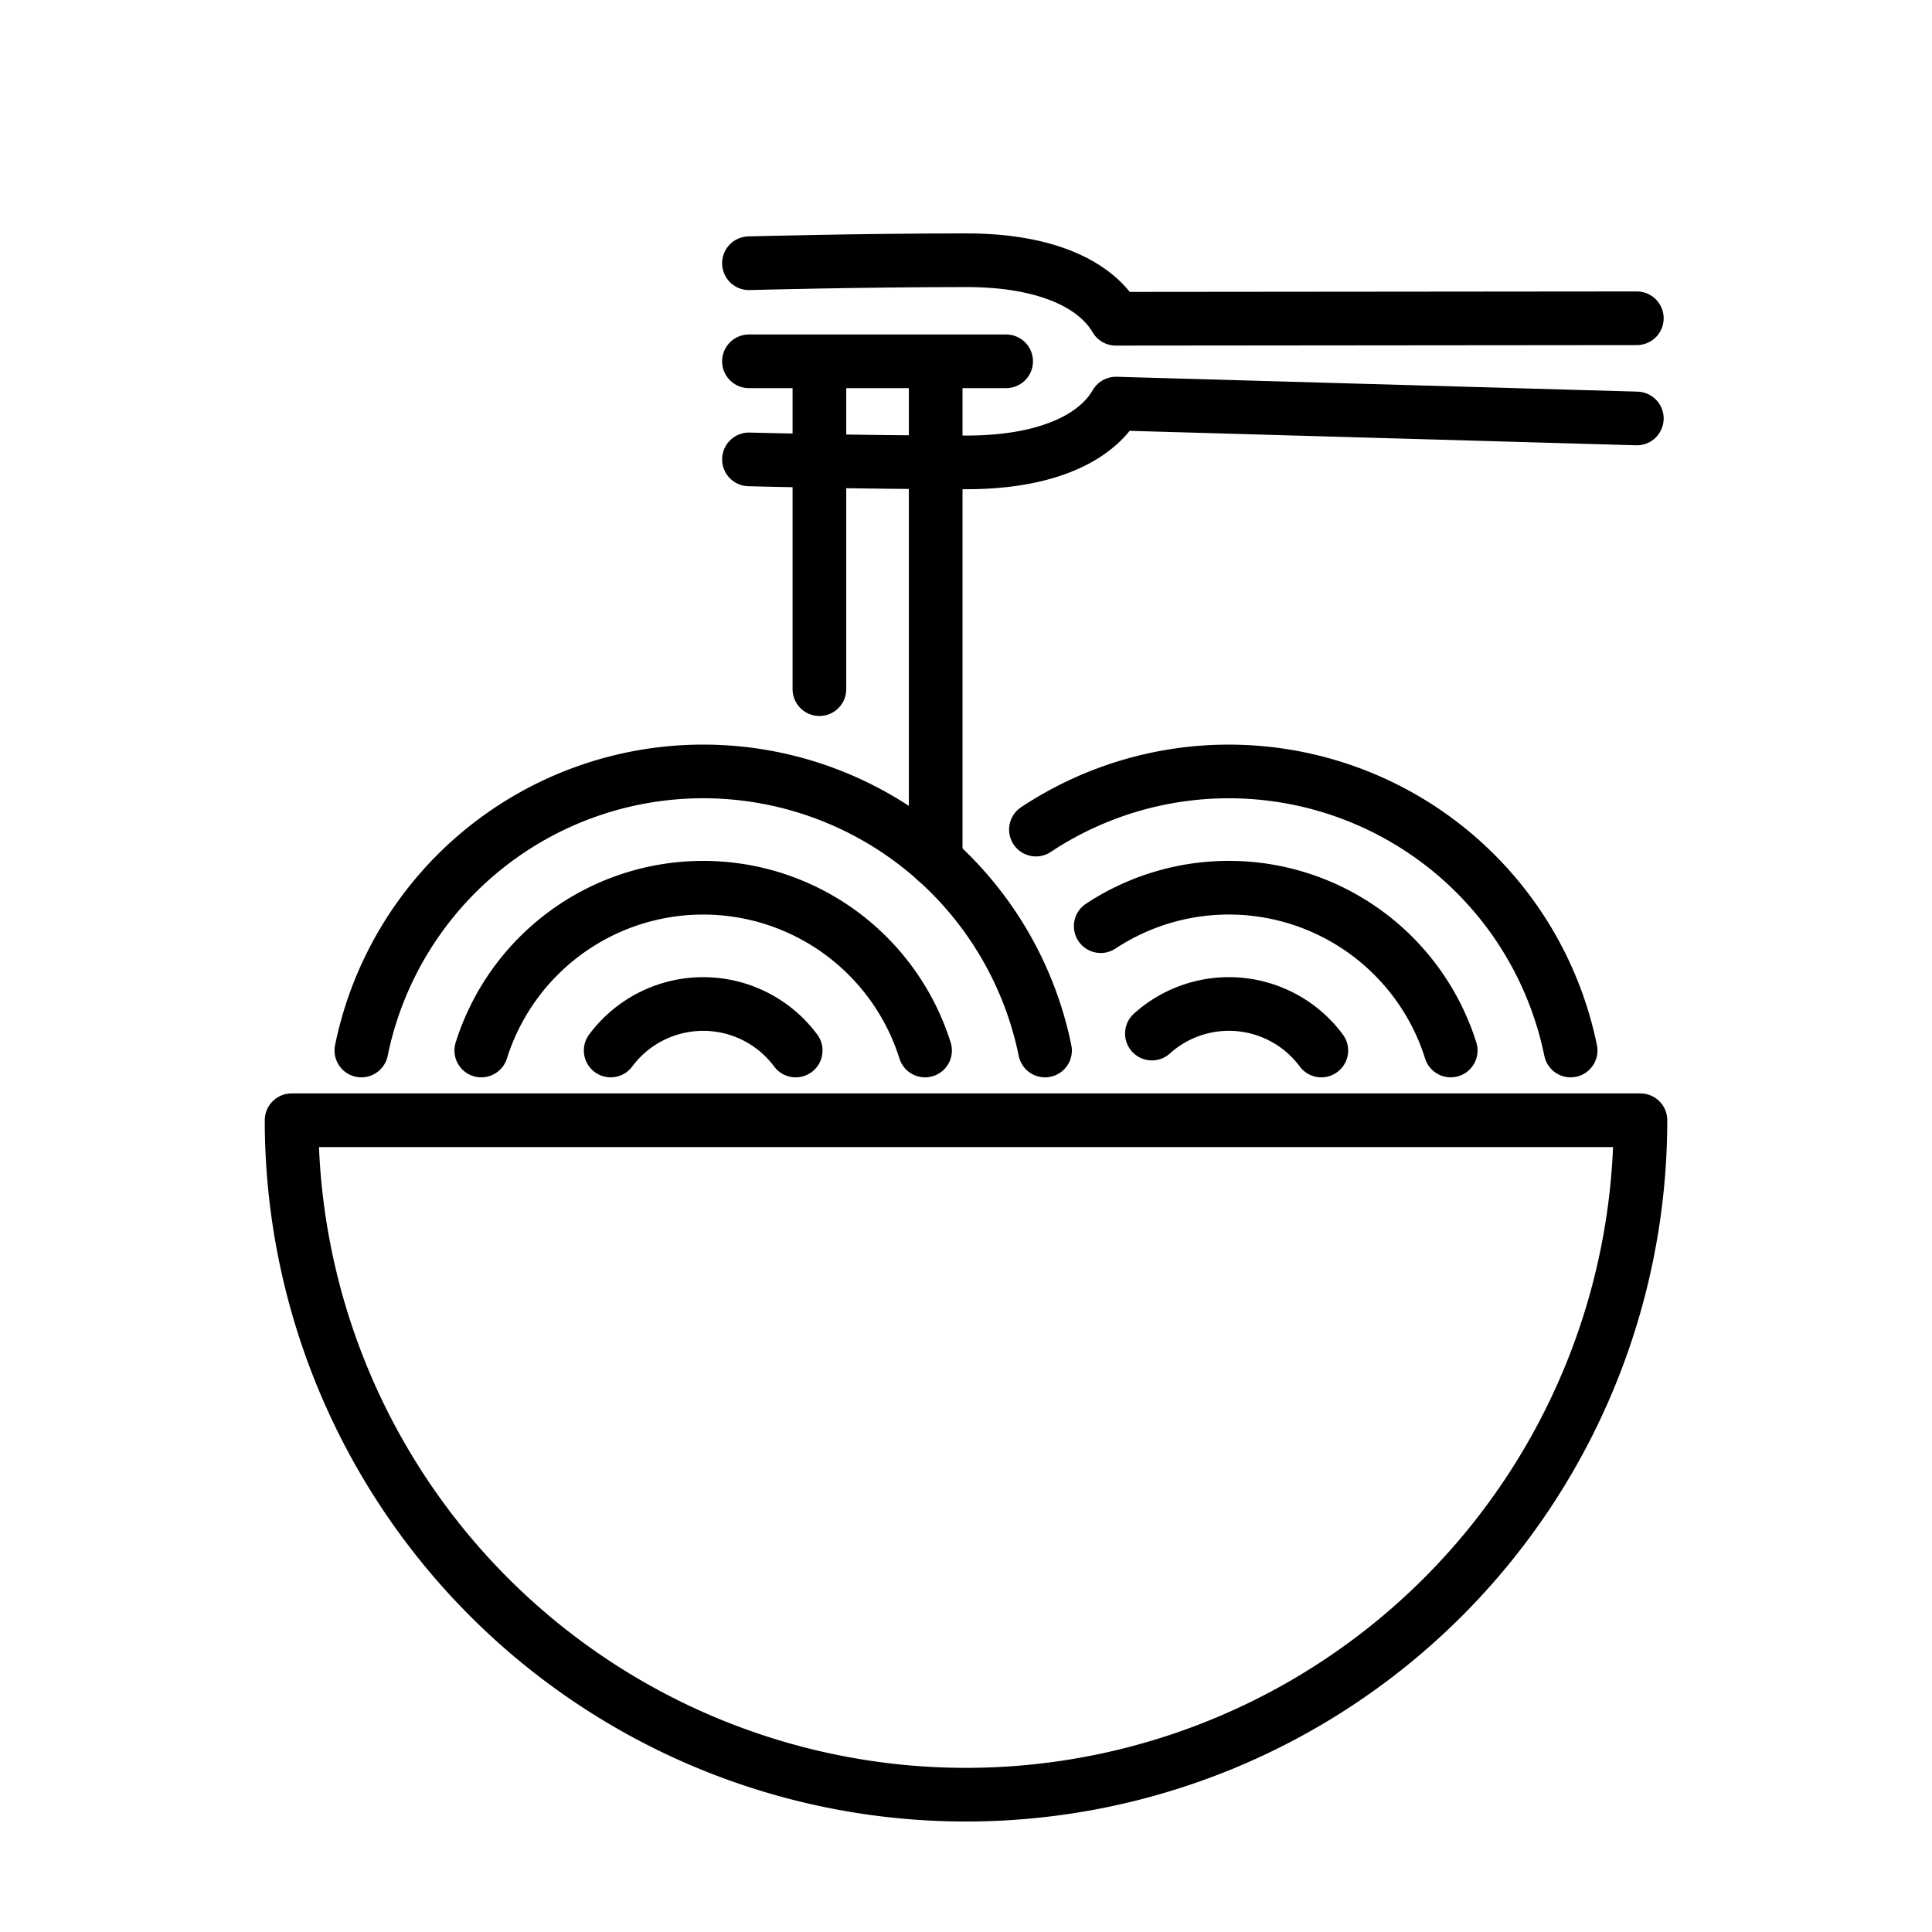 <svg id="emoji" viewBox="0 0 72 72" xmlns="http://www.w3.org/2000/svg">
  <g id="line">
    <path fill="none" stroke="#000" stroke-linecap="round" stroke-linejoin="round" stroke-width="2" d="M10.867,41.749a25.133,25.133,0,1,0,50.267,0Z"/>
    <path fill="none" stroke="#000" stroke-linecap="round" stroke-linejoin="round" stroke-width="2" d="M13.467,39.149a13.002,13.002,0,0,1,25.478,0"/>
    <path fill="none" stroke="#000" stroke-linecap="round" stroke-linejoin="round" stroke-width="2" d="M17.936,39.149a8.669,8.669,0,0,1,16.538,0"/>
    <path fill="none" stroke="#000" stroke-linecap="round" stroke-linejoin="round" stroke-width="2" d="M22.759,39.149a4.295,4.295,0,0,1,6.894,0"/>
    <path fill="none" stroke="#000" stroke-linecap="round" stroke-linejoin="round" stroke-width="2" d="M38.606,30.916a13.004,13.004,0,0,1,19.927,8.233"/>
    <path fill="none" stroke="#000" stroke-linecap="round" stroke-linejoin="round" stroke-width="2" d="M41.021,34.515a8.669,8.669,0,0,1,13.043,4.634"/>
    <path fill="none" stroke="#000" stroke-linecap="round" stroke-linejoin="round" stroke-width="2" d="M42.928,38.518a4.287,4.287,0,0,1,6.313.631"/>
    <g id="line-2">
      <path fill="none" stroke="#000" stroke-linecap="round" stroke-linejoin="round" stroke-width="2" d="M61,15.595l-19.412-.554h0c-.741,1.287-2.602,2.191-5.571,2.191-3.948,0-8.106-.112-8.106-.112"/>
      <path fill="none" stroke="#000" stroke-linecap="round" stroke-linejoin="round" stroke-width="2" d="M27.911,9.81s4.158-.112,8.106-.112c2.961,0,4.82.899,5.565,2.181h0L61,11.861"/>
      <line x1="27.911" x2="37.496" y1="13.465" y2="13.465" fill="none" stroke="#000" stroke-linecap="round" stroke-linejoin="round" stroke-width="2"/>
    </g>
    <line x1="34.87" x2="34.87" y1="13.522" y2="32.059" fill="none" stroke="#000" stroke-linecap="round" stroke-linejoin="round" stroke-width="2"/>
    <line x1="30.537" x2="30.537" y1="13.522" y2="25.683" fill="none" stroke="#000" stroke-linecap="round" stroke-linejoin="round" stroke-width="2"/>
  </g>
</svg>
